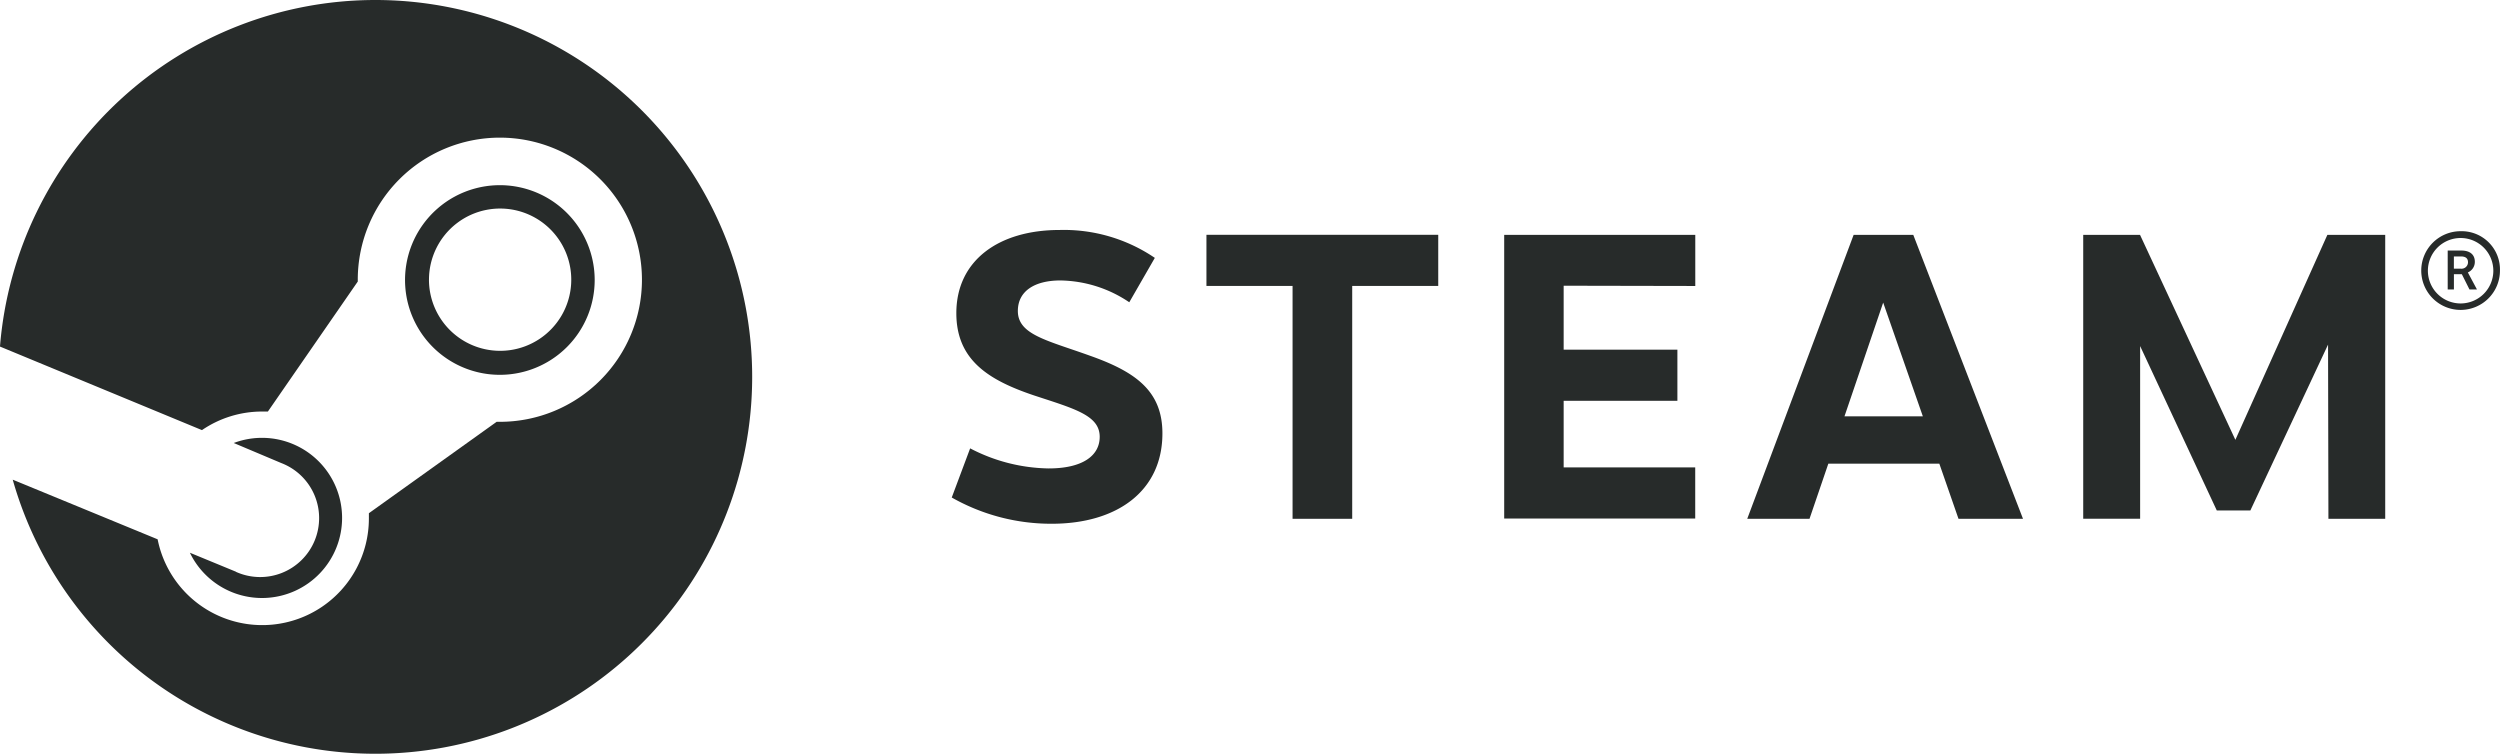 <svg id="logo-steam" xmlns="http://www.w3.org/2000/svg" width="131.117" height="39.535" viewBox="0 0 131.117 39.535">
  <path d="M19.695,0A19.761,19.761,0,0,0,0,18.176l10.593,4.382a5.58,5.58,0,0,1,3.15-.974h.308l4.714-6.818v-.1a7.452,7.452,0,1,1,7.454,7.457h-.171l-6.7,4.794v.268a5.594,5.594,0,0,1-11.08,1.1l-7.6-3.128A19.766,19.766,0,1,0,19.695,0Z" transform="translate(-0.001)" fill="#272b2a"/>
  <path d="M24.716,58.418l-2.426-1a4.2,4.2,0,1,0,2.3-5.755l2.489,1.05A3.092,3.092,0,1,1,24.7,58.418Z" transform="translate(-12.331 -28.429)" fill="#272b2a"/>
  <path d="M57.5,26.706a4.973,4.973,0,1,0-1.449,3.526A4.968,4.968,0,0,0,57.5,26.706Zm-8.69,0A3.731,3.731,0,1,1,49.9,29.342a3.731,3.731,0,0,1-1.091-2.636Z" transform="translate(-26.311 -12.038)" fill="#272b2a"/>
  <path d="M122.372,28.457l-1.34,2.328a6.612,6.612,0,0,0-3.61-1.144c-1.376,0-2.234.572-2.234,1.6,0,1.242,1.515,1.532,3.766,2.341,2.422.853,3.816,1.863,3.816,4.079,0,3.034-2.386,4.74-5.808,4.74a10.558,10.558,0,0,1-5.241-1.376l.965-2.578A9.159,9.159,0,0,0,116.8,39.5c1.787,0,2.681-.67,2.681-1.658,0-1.126-1.314-1.47-3.431-2.167-2.413-.809-4.088-1.868-4.088-4.32,0-2.77,2.234-4.361,5.411-4.361A8.489,8.489,0,0,1,122.372,28.457Z" transform="translate(-61.805 -14.932)" fill="#272b2a"/>
  <path d="M149.265,30.241V42.456h-3.128V30.241H141.62V27.56h12.157v2.681Z" transform="translate(-78.346 -15.246)" fill="#272b2a"/>
  <path d="M179.689,30.237v3.355h5.965v2.681h-5.965v3.494h6.9v2.681H176.57V27.57h10.022v2.681Z" transform="translate(-97.68 -15.252)" fill="#272b2a"/>
  <path d="M209.353,39.571l-.987,2.891H205.1l5.58-14.892h3.128l5.755,14.892H216.18l-1.005-2.891Zm2.877-8.449L210.2,37.087h4.11Z" transform="translate(-113.463 -15.252)" fill="#272b2a"/>
  <path d="M257.381,33.325l-4.075,8.7h-1.76l-4.021-8.623v9.056H244.54V27.57h2.98l5,10.75,4.825-10.75h3.034V42.462H257.4Z" transform="translate(-135.282 -15.252)" fill="#272b2a"/>
  <path d="M288.348,29.212a2.064,2.064,0,1,1-2.06-2.073,2.011,2.011,0,0,1,2.06,2.073Zm-3.78,0a1.716,1.716,0,1,0,1.716-1.716A1.716,1.716,0,0,0,284.568,29.212Zm1.747-1.059c.536,0,.715.281.715.585a.6.6,0,0,1-.366.563l.478.894h-.393l-.4-.8h-.416v.8h-.326V28.153Zm-.384.952h.366a.34.34,0,0,0,.375-.335c0-.188-.1-.308-.375-.308h-.366Z" transform="translate(-157.233 -15.013)" fill="#272b2a"/>
</svg>
